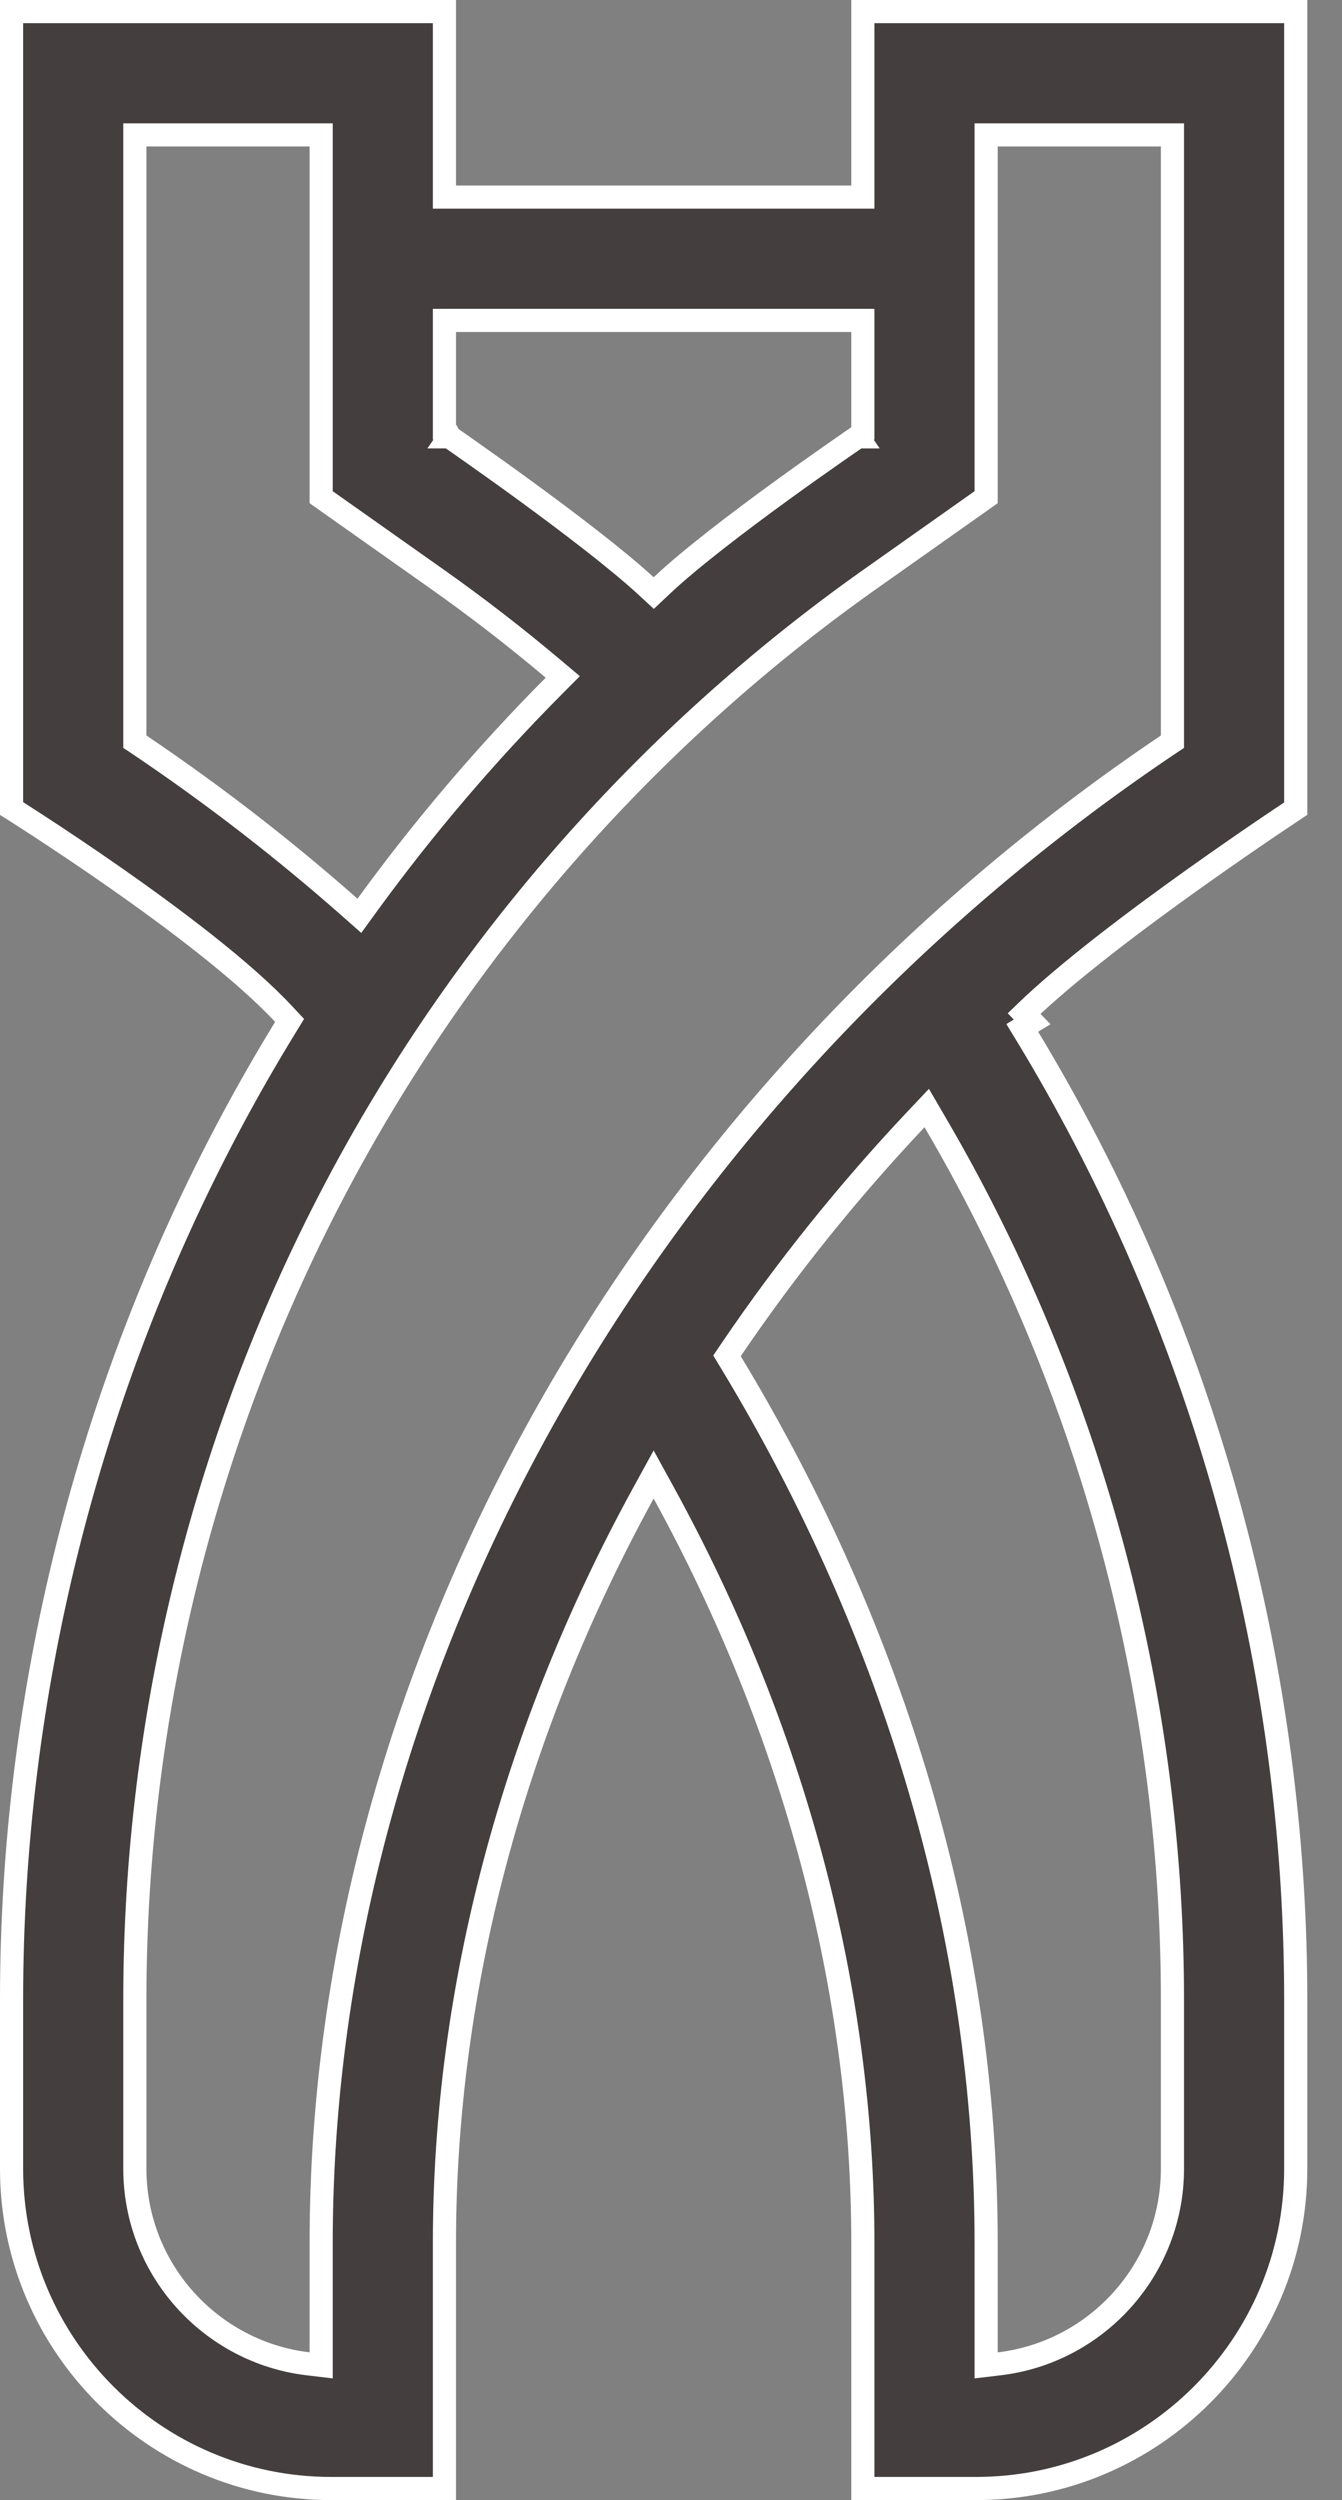 <?xml version="1.0" encoding="UTF-8"?> <svg xmlns="http://www.w3.org/2000/svg" width="29" height="54" viewBox="0 0 29 54" fill="none"><rect x="0" y="0" width="29" height="54" fill="#808080" stroke="none"/> <path d="M18.396 4.257H18.646V4.007V0.25H28L28 17.466C27.979 17.48 27.956 17.495 27.931 17.512C27.814 17.59 27.645 17.703 27.437 17.843C27.021 18.125 26.447 18.52 25.816 18.969C24.557 19.866 23.056 20.993 22.13 21.892L22.304 22.072L22.091 22.202C22.504 22.876 22.896 23.561 23.268 24.258L23.268 24.258C26.363 30.062 28 36.608 28 43.186V46.843C28 50.651 24.901 53.75 21.093 53.75H18.646L18.646 48.454C18.646 42.959 17.161 37.383 14.344 32.247L14.125 31.848L13.906 32.247C11.089 37.383 9.604 42.959 9.604 48.454L9.604 53.75H7.157C3.349 53.75 0.25 50.651 0.25 46.843V43.186C0.25 36.608 1.886 30.062 4.982 24.258C5.354 23.561 5.746 22.876 6.159 22.202L6.258 22.04L6.128 21.901C5.259 20.969 3.752 19.838 2.479 18.948C1.839 18.501 1.253 18.112 0.827 17.834C0.613 17.695 0.44 17.584 0.32 17.507C0.294 17.491 0.271 17.476 0.25 17.463V0.25H9.604V4.007V4.257H9.854H18.396ZM21.31 50.809L21.31 51.09L21.589 51.057C23.696 50.81 25.336 49.015 25.336 46.843V43.186C25.336 37.043 23.808 30.931 20.917 25.511C20.685 25.076 20.443 24.646 20.194 24.221L20.026 23.933L19.797 24.175C18.33 25.731 16.991 27.396 15.8 29.152L15.71 29.285L15.793 29.422C19.34 35.279 21.311 41.854 21.31 48.454L21.31 50.809ZM6.661 51.057L6.94 51.09L6.94 50.809L6.94 48.454C6.939 36.038 13.917 23.708 25.225 16.094L25.336 16.02L25.336 15.887L25.336 3.164L25.336 2.914H25.086H21.56H21.31V3.164V10.739L18.812 12.503C14.047 15.867 10.078 20.365 7.333 25.511L7.554 25.629L7.333 25.511C4.442 30.932 2.914 37.043 2.914 43.186V46.843C2.914 49.015 4.554 50.81 6.661 51.057ZM3.164 2.914H2.914V3.164V15.887V16.02L3.025 16.094C4.625 17.172 6.139 18.345 7.56 19.599L7.766 19.781L7.927 19.559C9.15 17.877 10.503 16.288 11.97 14.813L12.161 14.621L11.953 14.446C11.143 13.763 10.304 13.114 9.438 12.503L6.94 10.739V3.164V2.914H6.69H3.164ZM18.646 7.171V6.921H18.396H9.854H9.604V7.171V9.229V9.361L9.712 9.435L9.854 9.229L9.712 9.435L9.712 9.435L9.713 9.435L9.714 9.437L9.721 9.441L9.746 9.458L9.842 9.525C9.926 9.584 10.047 9.668 10.197 9.774C10.496 9.985 10.909 10.278 11.361 10.608C12.269 11.271 13.326 12.073 13.956 12.652L14.127 12.81L14.297 12.65C14.908 12.072 15.963 11.271 16.875 10.608C17.33 10.278 17.745 9.985 18.047 9.774C18.198 9.669 18.321 9.584 18.405 9.526L18.503 9.459L18.528 9.442L18.535 9.437L18.536 9.436L18.537 9.436L18.537 9.436L18.396 9.229L18.537 9.436L18.646 9.361V9.229V7.171Z" fill="#443E3E" stroke="white" stroke-width="0.5"></path> </svg> 
